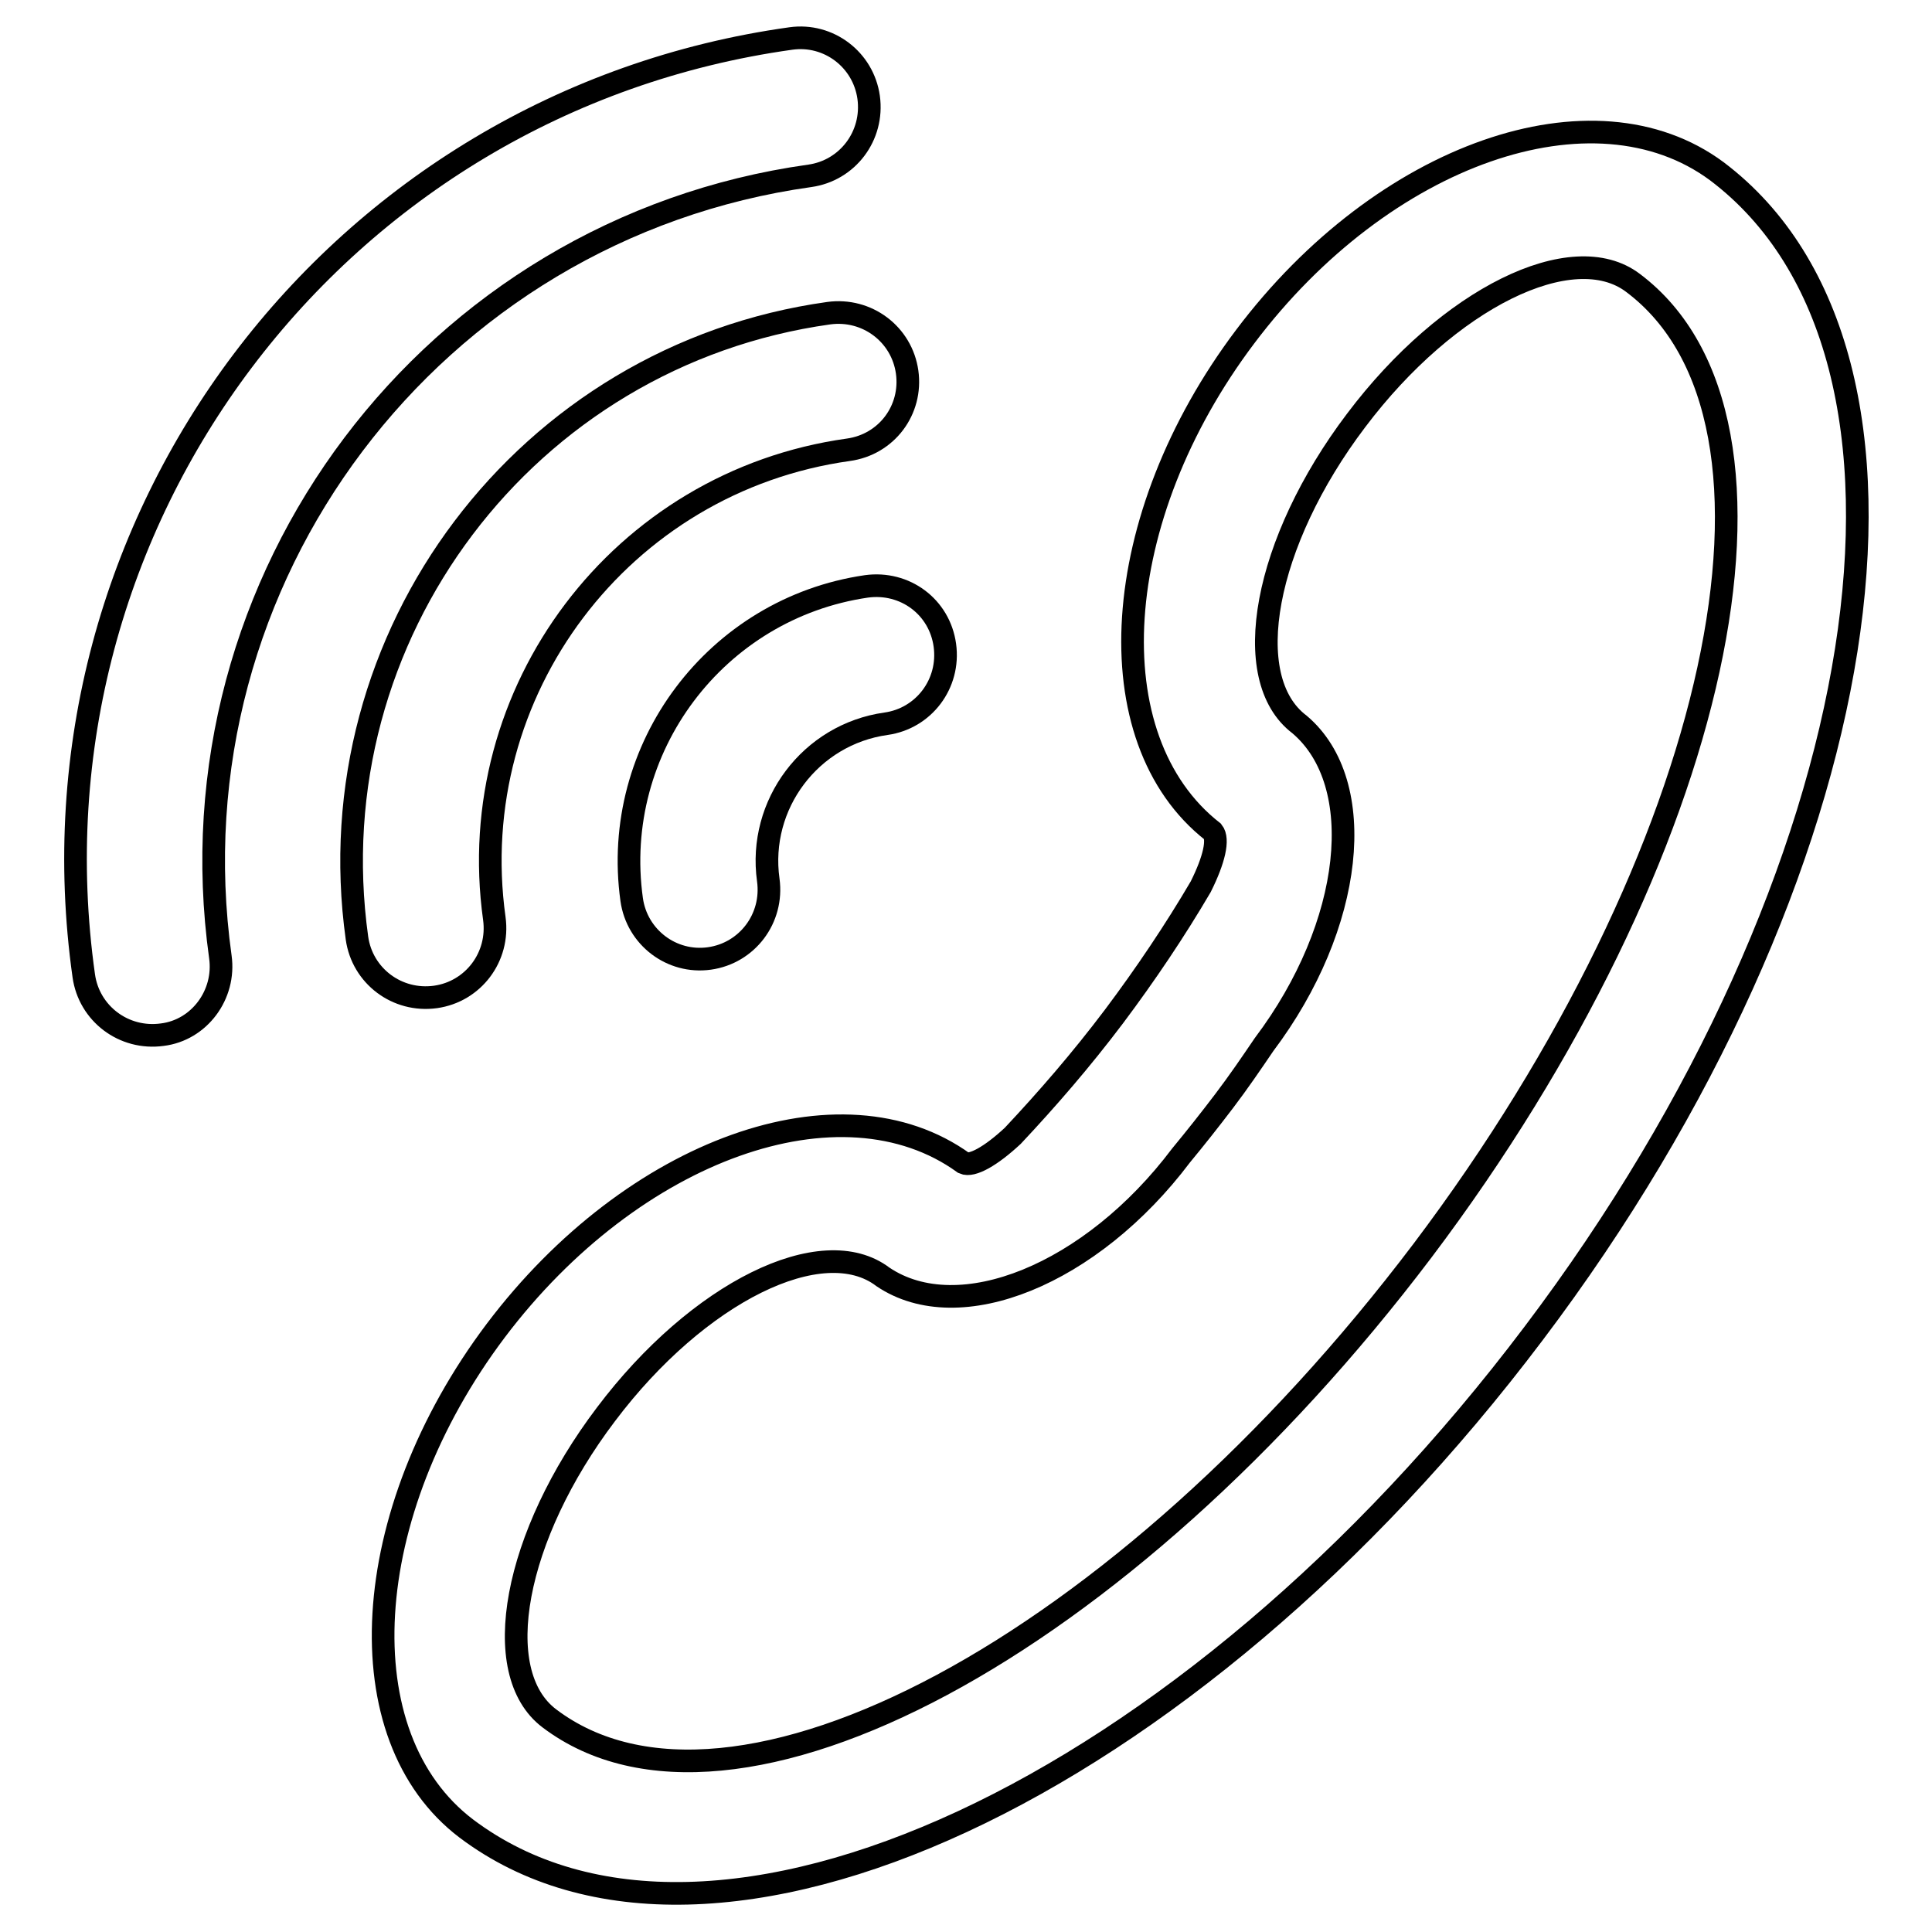 <?xml version="1.0" encoding="utf-8"?>
<!-- Svg Vector Icons : http://www.onlinewebfonts.com/icon -->
<!DOCTYPE svg PUBLIC "-//W3C//DTD SVG 1.1//EN" "http://www.w3.org/Graphics/SVG/1.1/DTD/svg11.dtd">
<svg version="1.1" xmlns="http://www.w3.org/2000/svg" xmlns:xlink="http://www.w3.org/1999/xlink" x="0px" y="0px" viewBox="0 0 256 256" enable-background="new 0 0 256 256" xml:space="preserve">
<g><g><path stroke-width="3" fill-opacity="0" stroke="#000000"  d="M165,44.6c-18.1,24-20,53.3-4.3,65.6l0,0c0.8,1,0.2,3.7-1.6,7.3c-3.4,5.8-7.3,11.6-11.5,17.2c-4.3,5.7-8.8,10.9-13.4,15.8c-2.9,2.7-5.4,4.1-6.5,3.6l0,0c-16.2-11.7-43.8-1.9-62,22.2c-18.3,24.3-20,53.8-3.9,66c32.4,24.4,95.7-5,141.4-65.6c45.8-60.6,56.6-129.6,24.3-154C211.2,10.6,183.3,20.3,165,44.6z M188.5,165.7c-39.7,52.5-91.5,80.3-115.7,62c-8.1-6.1-4.7-24.2,7.5-40.3c12.2-16.2,28.7-24.3,36.7-18.2l0,0c10.1,6.8,27.6-0.3,39.5-16.1l0,0c1.9-2.3,3.8-4.7,5.7-7.2c1.9-2.5,3.6-5,5.3-7.5l0,0c11.9-15.8,13.9-34.6,4.7-42.4l0,0c-8.1-6.1-4.7-24.2,7.5-40.3c12.2-16.2,28.7-24.3,36.7-18.2C240.6,55.7,228.1,113.2,188.5,165.7z"/><path stroke-width="3" fill-opacity="0" stroke="#000000"  d="M29.2,126.8c-7-50.1,28-96.5,78.1-103.5c5-0.7,8.5-5.3,7.8-10.4c-0.7-5-5.3-8.5-10.3-7.8c-60.2,8.4-102.2,64-93.7,124.2c0.7,5,5.3,8.5,10.4,7.8C26.4,136.5,29.9,131.8,29.2,126.8z"/><path stroke-width="3" fill-opacity="0" stroke="#000000"  d="M120.2,49.3c-0.7-5-5.3-8.5-10.4-7.8c-40.1,5.6-68.1,42.7-62.5,82.8c0.7,5,5.3,8.5,10.4,7.8c5-0.7,8.5-5.3,7.8-10.4c-4.2-30.1,16.8-57.9,46.9-62.1C117.5,58.9,120.9,54.3,120.2,49.3z"/><path stroke-width="3" fill-opacity="0" stroke="#000000"  d="M83.7,119.2c0.7,5,5.3,8.5,10.3,7.8c5-0.7,8.5-5.3,7.8-10.4c-1.4-10,5.6-19.3,15.6-20.7c5-0.7,8.5-5.3,7.8-10.4s-5.3-8.5-10.4-7.8C94.9,80.6,80.9,99.1,83.7,119.2z"/></g></g>
</svg>